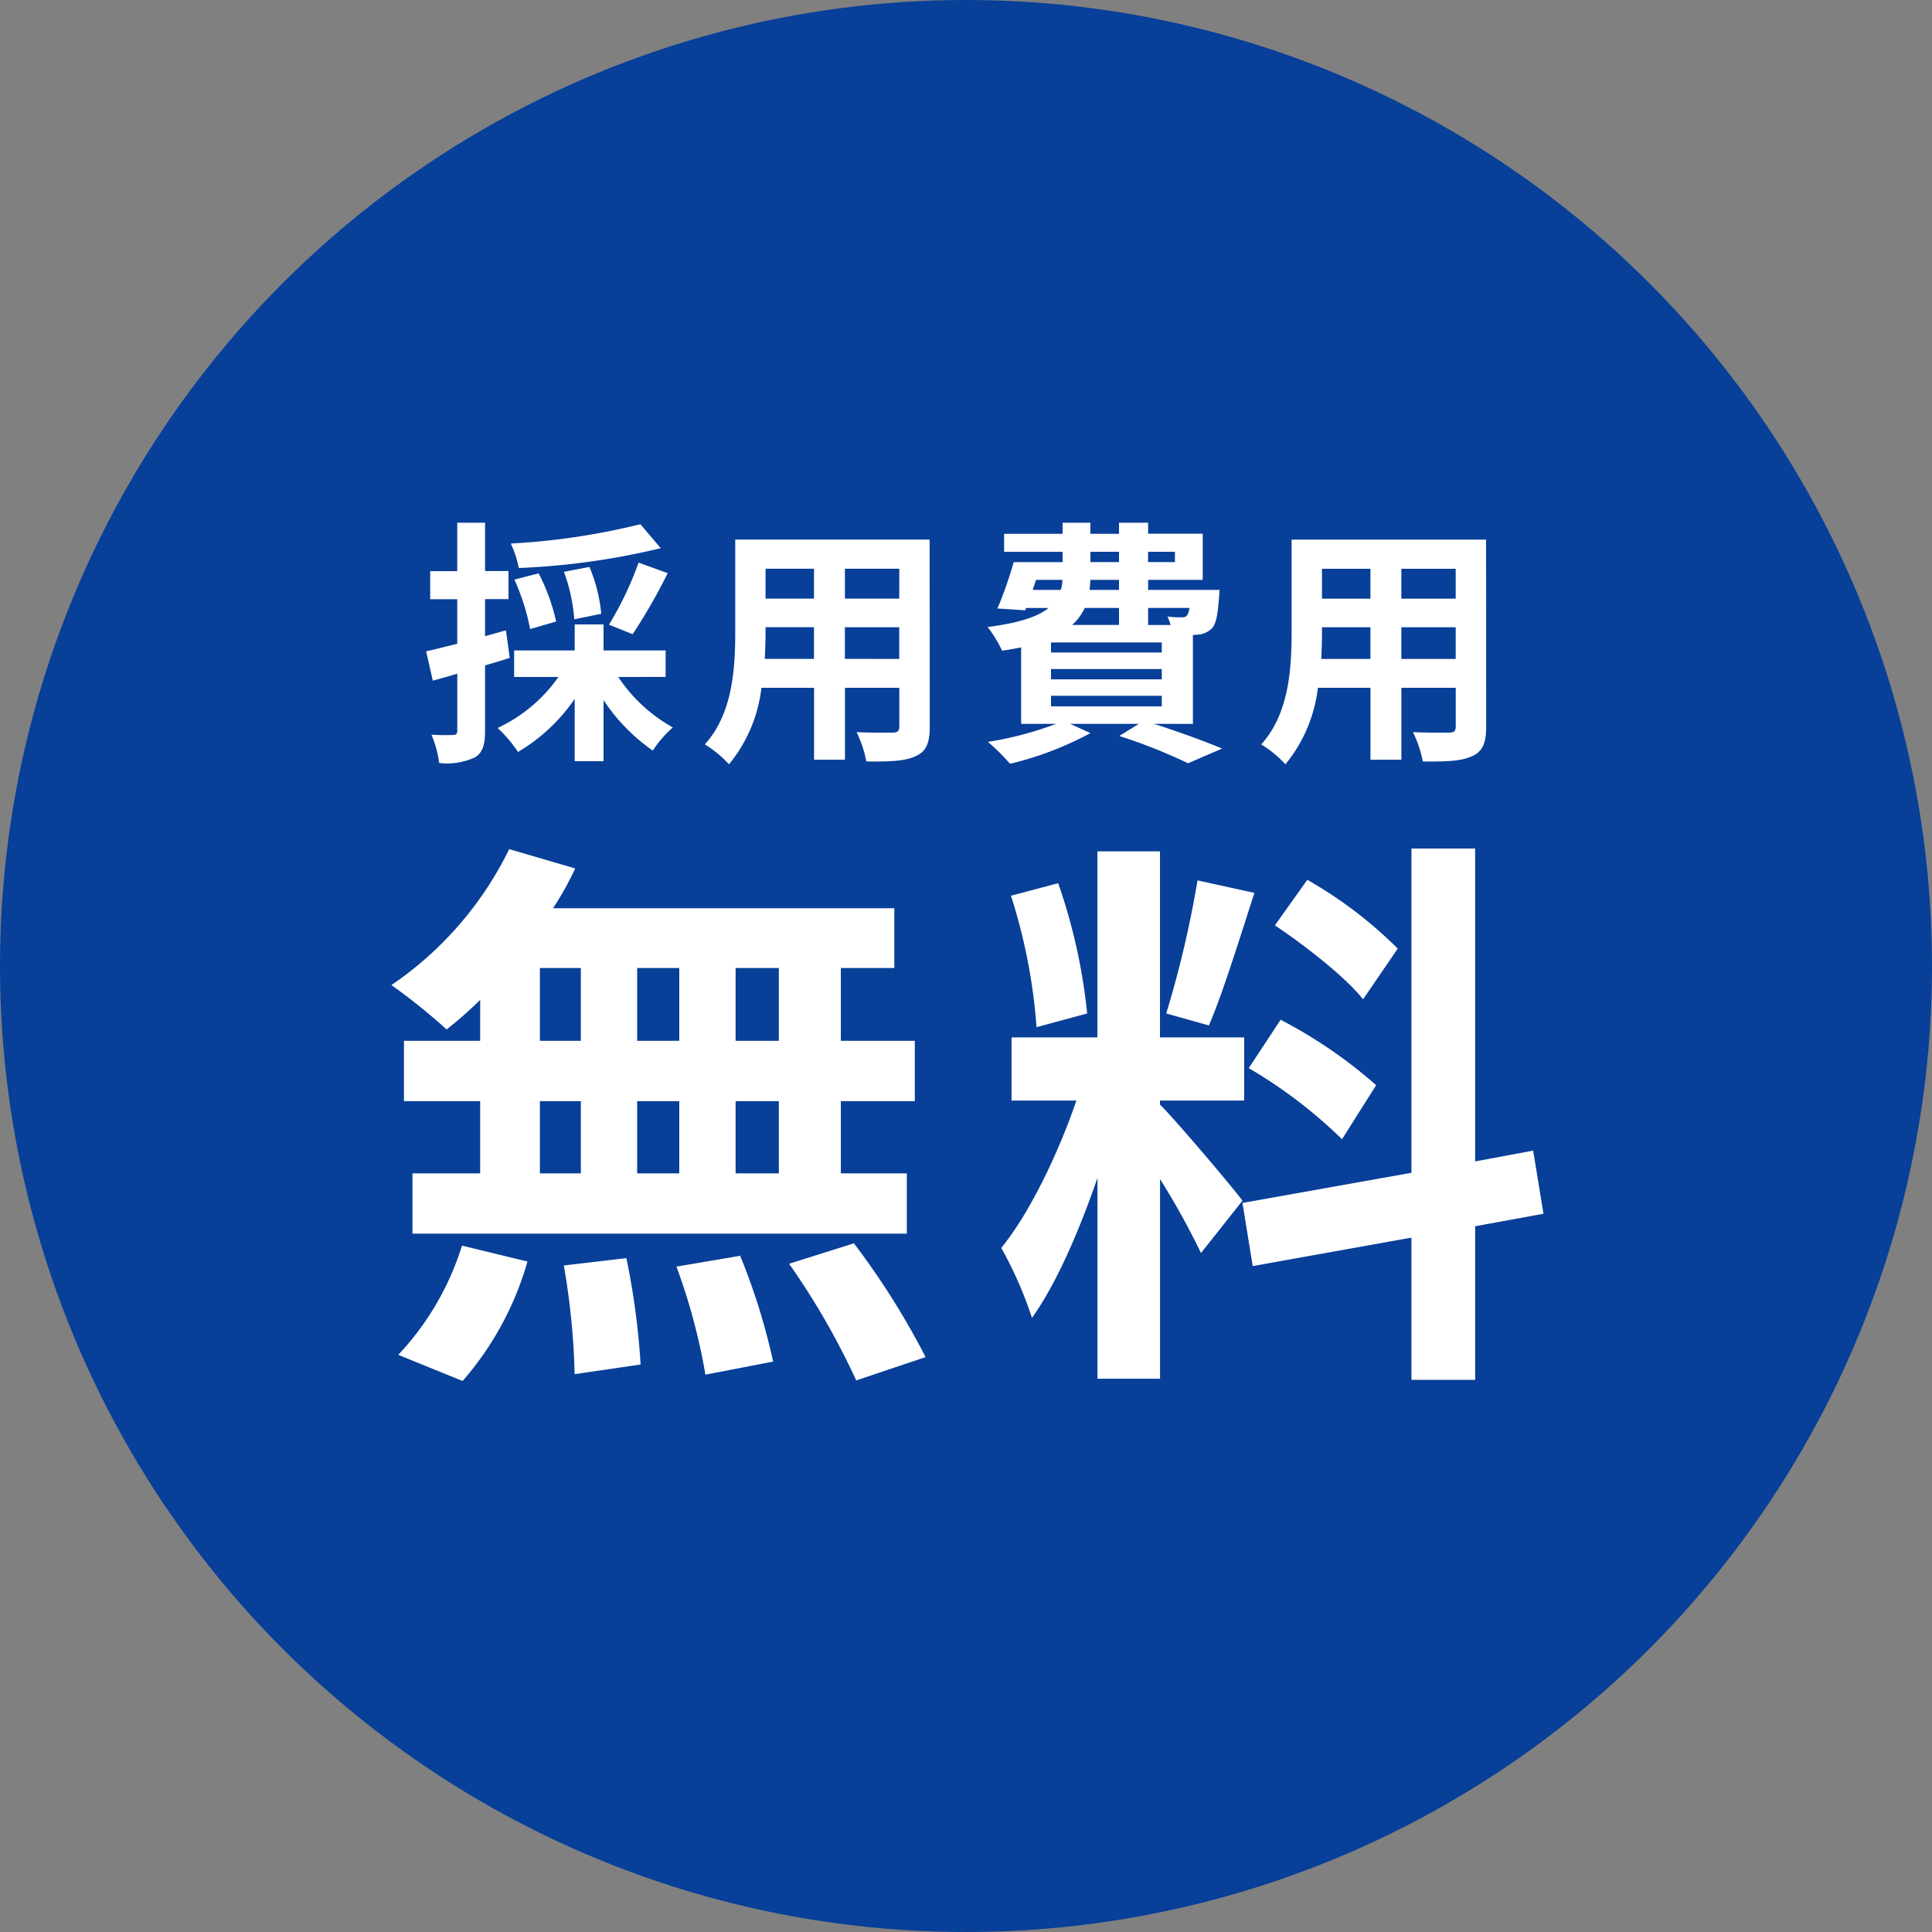 <svg xmlns="http://www.w3.org/2000/svg" viewBox="0 0 180 180" width="180" height="180"><rect x="0" y="0" width="180" height="180" fill="#808080" stroke="none"/><g data-name="グループ 807" transform="translate(-1035 -537.062)"><circle data-name="Ellipse 1" cx="90" cy="90" r="90" transform="translate(1035 537.062)" fill="#073f99"/><path d="M1107.563 634.032h-4.028v-6.784h4.028Zm0 12.349h-4.028v-6.731h4.028Zm-22.263-6.731h3.816v6.731h-3.816Zm12.985 0v6.731h-3.922v-6.731Zm-3.922-5.618v-6.784h3.922v6.784Zm-9.063-6.784h3.816v6.784h-3.816Zm-5.565 6.784h-7.1v5.618h7.1v6.731h-6.307v5.618h46.06v-5.618h-6.148v-6.731h6.89v-5.618h-6.89v-6.784h4.982v-5.565h-31.8a28.532 28.532 0 0 0 2.067-3.71l-6.148-1.8a32.592 32.592 0 0 1-10.971 12.665 58.369 58.369 0 0 1 5.141 4.134 36.419 36.419 0 0 0 3.127-2.756Zm-1.635 31.694a29 29 0 0 0 6.042-11.13l-6.1-1.484a26.116 26.116 0 0 1-5.936 10.176Zm9.429-10.764a67.279 67.279 0 0 1 1.007 10.128l6.148-.9a69.333 69.333 0 0 0-1.325-9.911Zm10.494.106a56.478 56.478 0 0 1 2.7 10.07l6.307-1.219a59.064 59.064 0 0 0-3.071-9.857Zm10.494-.265a68.263 68.263 0 0 1 6.254 10.87l6.466-2.173a71.888 71.888 0 0 0-6.678-10.6Zm56.71-29.362a39.829 39.829 0 0 0-8.427-6.408l-3.021 4.24c2.915 1.961 6.572 4.823 8.215 6.89Zm-13.886 11.135a44.821 44.821 0 0 1 8.692 6.625l3.18-5.035a44.263 44.263 0 0 0-8.9-6.095Zm-4.77-17.49a98.587 98.587 0 0 1-2.915 12.4l3.975 1.113c1.325-3.074 2.862-8.109 4.24-12.349Zm-10.282 12.4a53.139 53.139 0 0 0-2.7-12.137l-4.4 1.166a52.409 52.409 0 0 1 2.383 12.247Zm14.469 17.439c-1.113-1.484-6.148-7.42-7.685-8.957v-.371h7.844v-5.883h-7.844v-17.331h-5.83v17.331h-8v5.883h6.042c-1.643 4.823-4.346 10.494-7 13.727a37.453 37.453 0 0 1 2.863 6.519c2.279-3.18 4.4-8.109 6.1-13.038v18.709h5.83v-18.6a70.8 70.8 0 0 1 3.816 6.89Zm28.042 1.219-.959-5.882-5.406 1.007v-29.15h-5.935v30.21l-15.742 2.808.954 5.883 14.788-2.65v13.25h5.936v-14.31Z" fill="#fff"/><path data-name="完全無料" d="M1094.664 585.902a64.434 64.434 0 0 1-12.072 1.8 9.749 9.749 0 0 1 .744 2.28 67.834 67.834 0 0 0 13.224-1.848Zm-.72 10.248a53.133 53.133 0 0 0 3.264-5.688l-2.712-.984a31.359 31.359 0 0 1-2.76 5.784Zm-2.928-1.9a14.6 14.6 0 0 0-1.1-4.368l-2.376.456a15.978 15.978 0 0 1 .96 4.424Zm-4.2.72a18.292 18.292 0 0 0-1.632-4.488l-2.256.58a21.026 21.026 0 0 1 1.464 4.608Zm-4.68.816-1.944.552v-3.456h2.184v-2.616h-2.184v-4.504h-2.592v4.512h-2.52v2.616h2.52v4.152c-1.08.264-2.088.528-2.9.7l.624 2.736c.7-.192 1.488-.408 2.28-.648v5.3c0 .312-.12.408-.408.408a19.389 19.389 0 0 1-1.996-.028 10.616 10.616 0 0 1 .72 2.64 6.225 6.225 0 0 0 3.336-.528c.72-.456.936-1.176.936-2.5v-6.068a68.934 68.934 0 0 0 2.3-.7Zm14.88 4.344v-2.468h-5.784v-2.424h-2.688v2.424h-5.644v2.472h4.128a14.326 14.326 0 0 1-5.664 4.752 12.962 12.962 0 0 1 1.9 2.232 16.634 16.634 0 0 0 5.28-4.944v5.808h2.688v-5.688a17.512 17.512 0 0 0 4.584 4.7 10.723 10.723 0 0 1 1.872-2.16 14.648 14.648 0 0 1-5.088-4.7Zm16.7-1.68v-2.948h5.064v2.952Zm-7.464 0c.048-.888.072-1.752.072-2.52v-.432h4.512v2.952Zm4.584-8.4v2.784h-4.512v-2.784Zm7.944 2.784h-5.06v-2.784h5.064Zm2.832-5.5H1103.5v8.568c0 3.36-.216 7.632-2.832 10.512a10.542 10.542 0 0 1 2.252 1.856 13.744 13.744 0 0 0 3.024-7.128h4.9v6.7h2.88v-6.7h5.064v3.6c0 .432-.168.576-.624.576-.432 0-2.016.024-3.36-.048a10.79 10.79 0 0 1 .912 2.736c2.16.024 3.624-.024 4.608-.5.96-.432 1.3-1.2 1.3-2.736Zm11.308 14.552h10.32v.984h-10.32Zm6.336-8.184v1.584h-4.368a4.865 4.865 0 0 0 1.176-1.584Zm-7.728-2.616h2.448a2.943 2.943 0 0 1-.144.936h-2.616Zm5.064-2.616h2.664v.96h-2.664Zm7.872 0v.96h-2.5v-.96Zm-5.208 3.552h-2.736l.072-.936h2.664Zm6.552 1.68a1.463 1.463 0 0 1-.216.7.55.55 0 0 1-.5.168 7.081 7.081 0 0 1-1.32-.072 5.015 5.015 0 0 1 .288.792h-2.092v-1.588Zm-2.568 4.152h-10.32v-.936h10.32Zm0 2.5h-10.32v-.96h10.32Zm2.9 4.152v-8.284c.144 0 .264-.024.36-.024a2.138 2.138 0 0 0 1.4-.576c.408-.432.552-1.3.672-2.856.024-.264.048-.744.048-.744h-6.652v-.936h5.088v-4.3h-5.088v-1.024h-2.712v1.032h-2.664v-1.032H1134v1.032h-5.448v1.68H1134v.96h-4.56a36.268 36.268 0 0 1-1.512 4.32l2.592.168.072-.216h2.108c-.984.792-2.712 1.392-5.688 1.776a11.093 11.093 0 0 1 1.348 2.204c.648-.1 1.224-.192 1.776-.312v7.128h3.264a32.583 32.583 0 0 1-6.36 1.68 18.441 18.441 0 0 1 2.06 2.04 30.673 30.673 0 0 0 7.492-2.86l-1.892-.86h6.4l-1.82 1.128a50.636 50.636 0 0 1 6.408 2.544l3.168-1.368c-1.512-.644-4.032-1.56-6.336-2.304Zm19.42-6.052v-2.952h5.064v2.952Zm-7.464 0c.048-.888.072-1.752.072-2.52v-.432h4.512v2.952Zm4.584-8.4v2.784h-4.512v-2.784Zm7.944 2.784h-5.064v-2.784h5.064Zm2.832-5.5h-18.12v8.568c0 3.36-.216 7.632-2.832 10.512a10.542 10.542 0 0 1 2.256 1.852 13.744 13.744 0 0 0 3.024-7.128h4.9v6.7h2.88v-6.7h5.064v3.6c0 .432-.168.576-.624.576-.432 0-2.016.024-3.36-.048a10.79 10.79 0 0 1 .912 2.736c2.16.024 3.624-.024 4.608-.5.96-.432 1.3-1.2 1.3-2.736Z" fill="#fff"/></g></svg>
